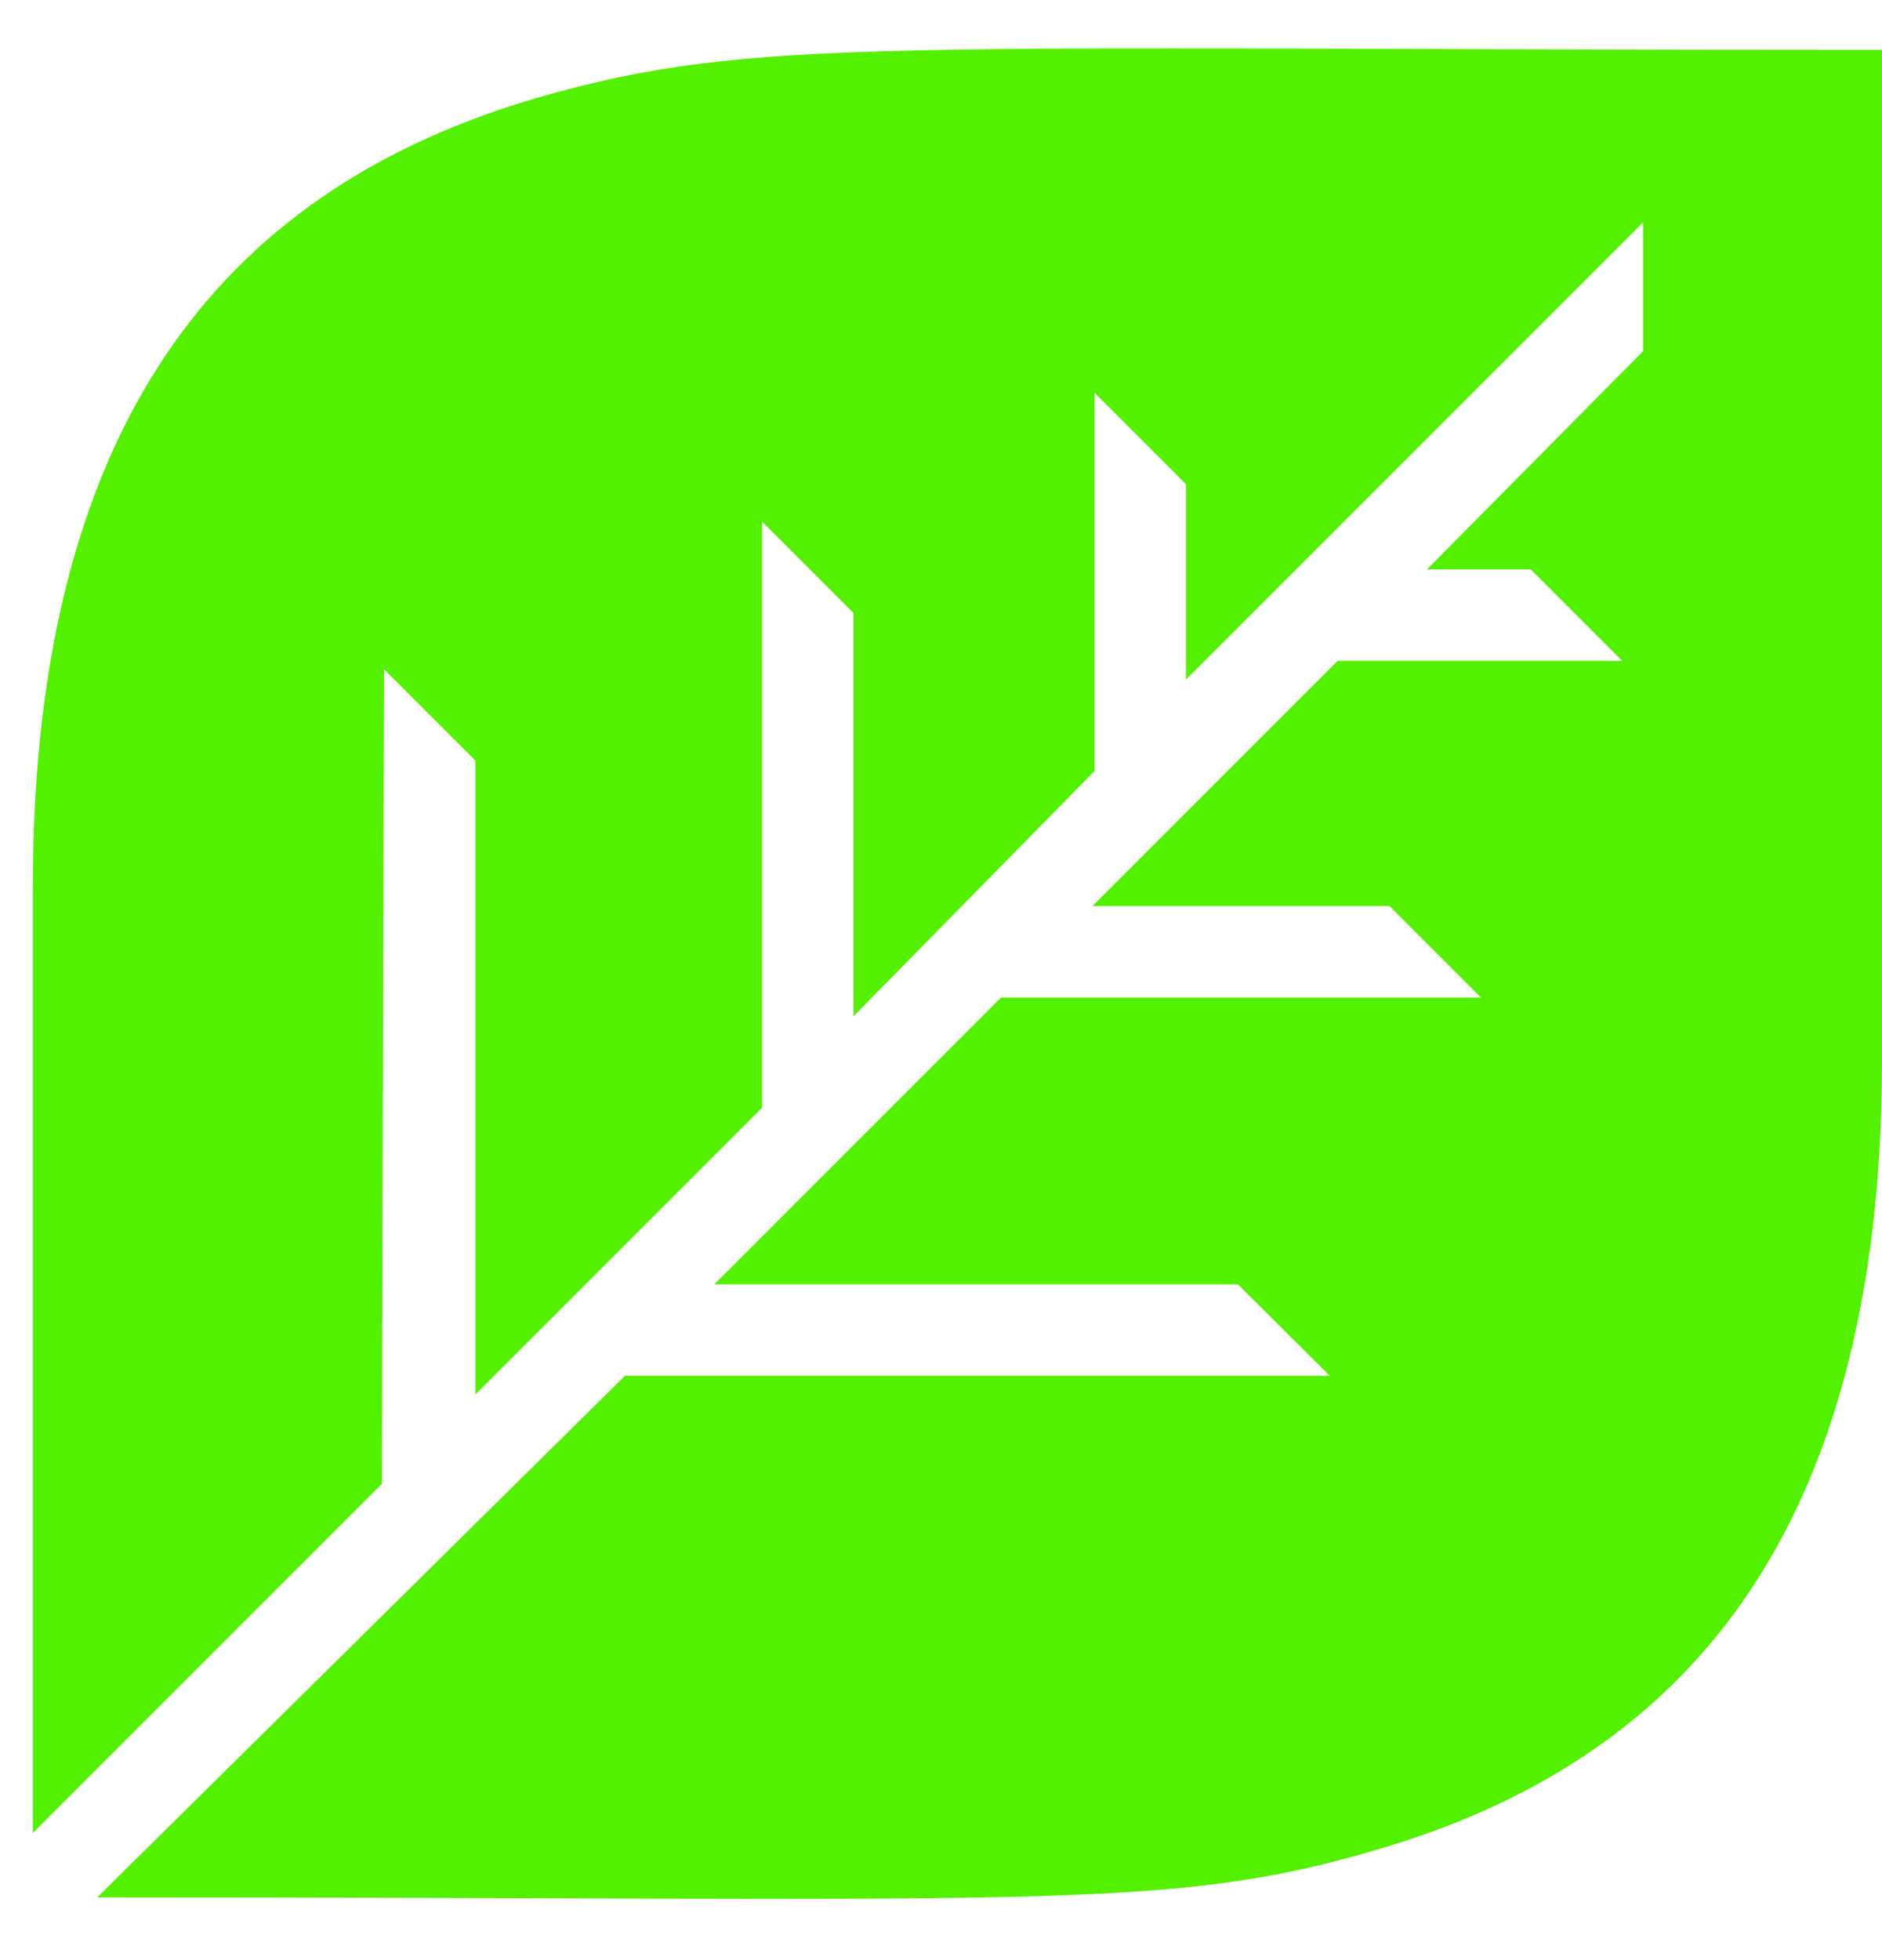 <svg id="Слой_1" data-name="Слой 1" xmlns="http://www.w3.org/2000/svg" viewBox="0 0 90.58 94.3"><defs><style>.cls-1{fill:#53f100;}</style></defs><g id="Layer_1" data-name="Layer 1"><path class="cls-1" d="M25.88,4.7c-14.4,4.2-24.3,14.8-24.3,38V88.2l16.8-16.8.1-39.2,4.4,4.4V67.1l13.8-13.8V25.1l4.4,4.4V48.9l11.6-11.8V18.9l4.4,4.4v9.4l22-22v6.2L68.68,27.4h5l4.4,4.4H64.38L52.58,43.6h14.3l4.4,4.4H48.18L34.38,61.8h25.2L64,66.2H30.08L4.68,91.3c45.2,0,51.5.7,61.6-2.3,14.4-4.2,24.3-14.8,24.3-38V2.4C42.58,2.4,36.28,1.7,25.88,4.7Z"/></g></svg>